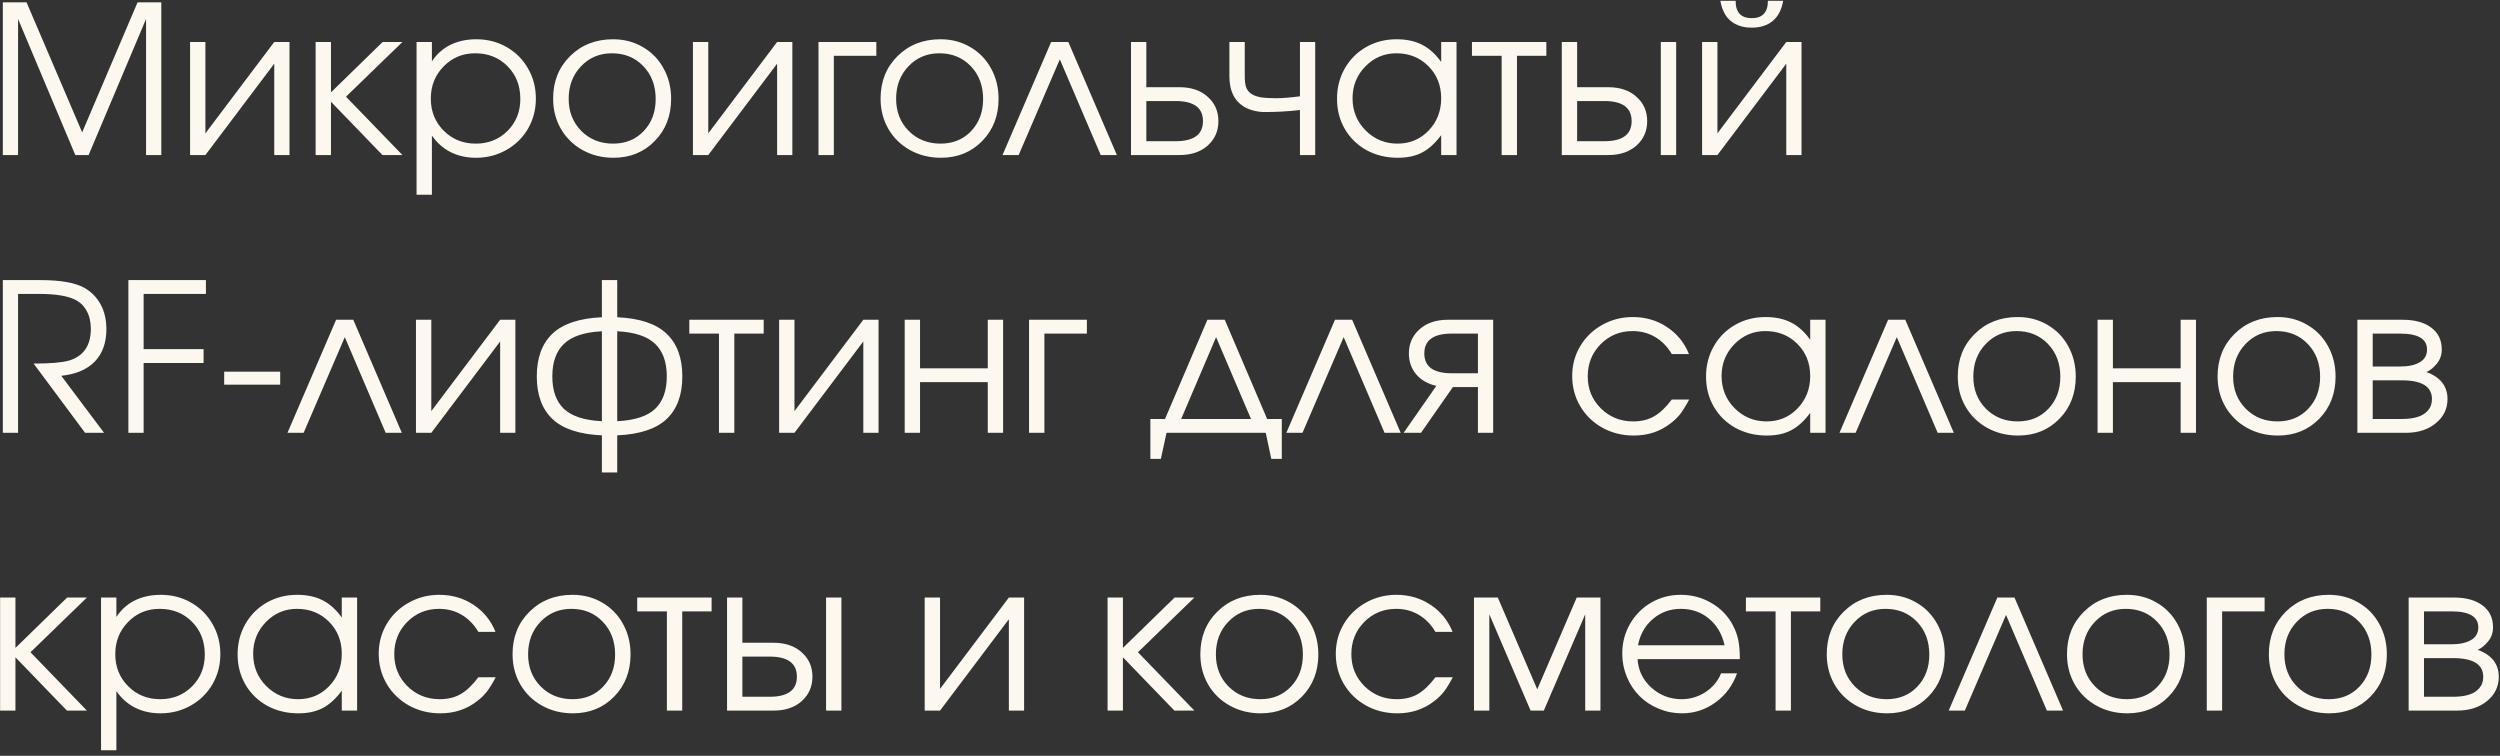 <?xml version="1.0" encoding="UTF-8"?> <svg xmlns="http://www.w3.org/2000/svg" width="387" height="117" viewBox="0 0 387 117" fill="none"><rect x="0" y="0" width="387" height="117" fill="#333333" stroke="none"/><path d="M0.438 24C0.438 24 0.438 16.12 0.438 0.359C0.438 0.359 1.661 0.359 4.109 0.359C4.109 0.359 6.979 7.068 12.719 20.484C12.719 20.484 15.578 13.776 21.297 0.359C21.297 0.359 22.521 0.359 24.969 0.359C24.969 0.359 24.969 8.24 24.969 24C24.969 24 24.182 24 22.609 24C22.609 24 22.609 16.979 22.609 2.938C22.609 2.938 19.646 9.958 13.719 24C13.719 24 13.031 24 11.656 24C11.656 24 8.703 16.979 2.797 2.938C2.797 2.938 2.797 9.958 2.797 24C2.797 24 2.01 24 0.438 24ZM42.453 6.5C42.453 6.5 43.24 6.5 44.812 6.5C44.812 6.5 44.812 12.333 44.812 24C44.812 24 44.026 24 42.453 24C42.453 24 42.453 19.287 42.453 9.859C42.453 9.859 38.901 14.573 31.797 24C31.797 24 31.005 24 29.422 24C29.422 24 29.422 18.167 29.422 6.5C29.422 6.5 30.213 6.5 31.797 6.5C31.797 6.5 31.797 11.213 31.797 20.641C31.797 20.641 35.349 15.927 42.453 6.5ZM48.859 6.5C48.859 6.5 49.651 6.5 51.234 6.5C51.234 6.5 51.234 9.099 51.234 14.297C51.234 14.297 53.901 11.698 59.234 6.5C59.234 6.5 60.255 6.5 62.297 6.5C62.297 6.5 59.385 9.323 53.562 14.969C53.562 14.969 56.474 17.979 62.297 24C62.297 24 61.266 24 59.203 24C59.203 24 56.547 21.25 51.234 15.75C51.234 15.75 51.234 18.5 51.234 24C51.234 24 50.443 24 48.859 24C48.859 24 48.859 18.167 48.859 6.5ZM64.484 6.5C64.484 6.5 65.276 6.5 66.859 6.5C66.859 6.5 66.859 7.5 66.859 9.5C67.588 8.385 68.537 7.536 69.703 6.953C70.88 6.37 72.224 6.078 73.734 6.078C75.453 6.078 77.016 6.479 78.422 7.281C79.828 8.083 80.932 9.188 81.734 10.594C82.547 11.99 82.953 13.547 82.953 15.266C82.953 16.963 82.547 18.516 81.734 19.922C80.922 21.318 79.802 22.417 78.375 23.219C76.958 24.021 75.391 24.422 73.672 24.422C72.224 24.422 70.917 24.13 69.75 23.547C68.594 22.953 67.63 22.099 66.859 20.984V30.141H64.484V6.5ZM73.547 8.25C71.62 8.25 69.995 8.927 68.672 10.281C67.349 11.635 66.688 13.297 66.688 15.266C66.688 17.234 67.354 18.891 68.688 20.234C70.021 21.568 71.672 22.234 73.641 22.234C75.609 22.234 77.25 21.578 78.562 20.266C79.885 18.943 80.547 17.297 80.547 15.328C80.547 13.266 79.885 11.573 78.562 10.25C77.25 8.917 75.578 8.25 73.547 8.25ZM94.906 6.078C96.604 6.078 98.135 6.479 99.5 7.281C100.875 8.073 101.948 9.172 102.719 10.578C103.5 11.984 103.891 13.557 103.891 15.297C103.891 17.922 103.047 20.099 101.359 21.828C99.672 23.557 97.542 24.422 94.969 24.422C93.208 24.422 91.615 24.026 90.188 23.234C88.76 22.443 87.641 21.349 86.828 19.953C86.026 18.557 85.625 16.995 85.625 15.266C85.625 12.609 86.5 10.417 88.25 8.688C90 6.948 92.219 6.078 94.906 6.078ZM94.719 8.25C92.802 8.25 91.208 8.922 89.938 10.266C88.667 11.599 88.031 13.276 88.031 15.297C88.031 17.297 88.682 18.953 89.984 20.266C91.287 21.578 92.927 22.234 94.906 22.234C96.833 22.234 98.412 21.588 99.641 20.297C100.88 18.995 101.5 17.338 101.5 15.328C101.5 13.266 100.865 11.573 99.594 10.25C98.323 8.917 96.698 8.25 94.719 8.25ZM120.297 6.5C120.297 6.5 121.083 6.5 122.656 6.5C122.656 6.5 122.656 12.333 122.656 24C122.656 24 121.87 24 120.297 24C120.297 24 120.297 19.287 120.297 9.859C120.297 9.859 116.745 14.573 109.641 24C109.641 24 108.849 24 107.266 24C107.266 24 107.266 18.167 107.266 6.5C107.266 6.5 108.057 6.5 109.641 6.5C109.641 6.5 109.641 11.213 109.641 20.641C109.641 20.641 113.193 15.927 120.297 6.5ZM135.656 6.5C135.656 6.5 135.656 7.214 135.656 8.641C135.656 8.641 133.464 8.641 129.078 8.641C129.078 8.641 129.078 13.76 129.078 24C129.078 24 128.286 24 126.703 24C126.703 24 126.703 18.167 126.703 6.5C126.703 6.5 129.688 6.5 135.656 6.5ZM145.594 6.078C147.292 6.078 148.823 6.479 150.188 7.281C151.562 8.073 152.635 9.172 153.406 10.578C154.188 11.984 154.578 13.557 154.578 15.297C154.578 17.922 153.734 20.099 152.047 21.828C150.359 23.557 148.229 24.422 145.656 24.422C143.896 24.422 142.302 24.026 140.875 23.234C139.448 22.443 138.328 21.349 137.516 19.953C136.714 18.557 136.312 16.995 136.312 15.266C136.312 12.609 137.188 10.417 138.938 8.688C140.688 6.948 142.906 6.078 145.594 6.078ZM145.406 8.25C143.49 8.25 141.896 8.922 140.625 10.266C139.354 11.599 138.719 13.276 138.719 15.297C138.719 17.297 139.37 18.953 140.672 20.266C141.974 21.578 143.615 22.234 145.594 22.234C147.521 22.234 149.099 21.588 150.328 20.297C151.568 18.995 152.188 17.338 152.188 15.328C152.188 13.266 151.552 11.573 150.281 10.25C149.01 8.917 147.385 8.25 145.406 8.25ZM172.891 24C172.891 24 172.057 24 170.391 24C170.391 24 168.281 19.062 164.062 9.188C164.062 9.188 161.938 14.125 157.688 24C157.688 24 156.854 24 155.188 24C155.188 24 157.698 18.167 162.719 6.5C162.719 6.5 163.604 6.5 165.375 6.5C165.375 6.5 167.88 12.333 172.891 24ZM177.453 15.641C177.453 15.641 177.453 17.713 177.453 21.859C177.453 21.859 178.964 21.859 181.984 21.859C184.807 21.859 186.219 20.823 186.219 18.75C186.219 16.677 184.807 15.641 181.984 15.641H177.453ZM182.594 13.5C184.406 13.5 185.859 13.995 186.953 14.984C188.057 15.963 188.609 17.219 188.609 18.75C188.609 20.281 188.057 21.542 186.953 22.531C185.859 23.51 184.406 24 182.594 24H175.078V6.5H177.453V13.5H182.594ZM203.594 6.5C203.594 6.5 203.594 12.333 203.594 24C203.594 24 202.807 24 201.234 24C201.234 24 201.234 21.677 201.234 17.031C199.464 17.24 197.625 17.344 195.719 17.344C195.146 17.344 194.536 17.255 193.891 17.078C193.245 16.891 192.724 16.651 192.328 16.359C190.984 15.432 190.312 13.917 190.312 11.812V6.5C190.312 6.5 191.104 6.5 192.688 6.5C192.688 6.5 192.688 8.271 192.688 11.812C192.688 12.51 192.755 13.068 192.891 13.484C193.036 13.901 193.302 14.245 193.688 14.516C194.073 14.776 194.568 14.958 195.172 15.062C195.786 15.156 196.599 15.203 197.609 15.203C198.536 15.203 199.745 15.104 201.234 14.906V6.5H203.594ZM225.469 6.5C225.469 6.5 225.469 12.333 225.469 24C225.469 24 224.677 24 223.094 24C223.094 24 223.094 22.974 223.094 20.922C222.167 22.172 221.182 23.068 220.141 23.609C219.109 24.151 217.854 24.422 216.375 24.422C214.594 24.422 212.984 24.031 211.547 23.25C210.12 22.458 209 21.37 208.188 19.984C207.375 18.588 206.969 17.026 206.969 15.297C206.969 13.568 207.37 12 208.172 10.594C208.974 9.188 210.078 8.083 211.484 7.281C212.891 6.479 214.458 6.078 216.188 6.078C217.719 6.078 219.031 6.359 220.125 6.922C221.229 7.474 222.219 8.365 223.094 9.594V6.5H225.469ZM216.156 8.25C214.281 8.25 212.682 8.927 211.359 10.281C210.036 11.635 209.375 13.276 209.375 15.203C209.375 17.172 210.052 18.838 211.406 20.203C212.76 21.557 214.406 22.234 216.344 22.234C218.25 22.234 219.849 21.562 221.141 20.219C222.443 18.865 223.094 17.193 223.094 15.203C223.094 13.213 222.432 11.557 221.109 10.234C219.786 8.911 218.135 8.25 216.156 8.25ZM239.375 8.641C239.375 8.641 237.859 8.641 234.828 8.641C234.828 8.641 234.828 13.76 234.828 24C234.828 24 234.036 24 232.453 24C232.453 24 232.453 18.88 232.453 8.641C232.453 8.641 230.922 8.641 227.859 8.641C227.859 8.641 227.859 7.927 227.859 6.5C227.859 6.5 231.698 6.5 239.375 6.5C239.375 6.5 239.375 7.214 239.375 8.641ZM244.141 15.641C244.141 15.641 244.141 17.713 244.141 21.859C244.141 21.859 245.547 21.859 248.359 21.859C251.172 21.859 252.578 20.823 252.578 18.75C252.578 16.677 251.172 15.641 248.359 15.641H244.141ZM248.969 13.5C250.781 13.5 252.234 13.995 253.328 14.984C254.432 15.963 254.984 17.219 254.984 18.75C254.984 20.281 254.432 21.542 253.328 22.531C252.234 23.51 250.781 24 248.969 24H241.766V6.5H244.141V13.5H248.969ZM259.469 6.5V24H257.094V6.5H259.469ZM266.312 0.125C266.312 0.125 267.099 0.125 268.672 0.125C268.672 1.917 269.505 2.812 271.172 2.812C272.839 2.812 273.672 1.917 273.672 0.125H276.031C275.792 1.521 275.25 2.562 274.406 3.25C273.573 3.938 272.495 4.281 271.172 4.281C269.849 4.281 268.766 3.938 267.922 3.25C267.089 2.562 266.552 1.521 266.312 0.125ZM276.516 6.5C276.516 6.5 277.302 6.5 278.875 6.5C278.875 6.5 278.875 12.333 278.875 24C278.875 24 278.089 24 276.516 24C276.516 24 276.516 19.287 276.516 9.859C276.516 9.859 272.964 14.573 265.859 24C265.859 24 265.068 24 263.484 24C263.484 24 263.484 18.167 263.484 6.5C263.484 6.5 264.276 6.5 265.859 6.5C265.859 6.5 265.859 11.213 265.859 20.641C265.859 20.641 269.411 15.927 276.516 6.5ZM9.484 58.172C9.484 58.172 11.693 61.115 16.109 67C16.109 67 15.13 67 13.172 67C13.172 67 10.516 63.427 5.203 56.281C7.745 56.281 9.557 56.13 10.641 55.828C12.922 55.151 14.062 53.51 14.062 50.906C14.062 49.823 13.844 48.891 13.406 48.109C12.979 47.328 12.365 46.745 11.562 46.359C10.354 45.786 8.542 45.5 6.125 45.5H2.797C2.797 45.5 2.797 52.667 2.797 67C2.797 67 2.01 67 0.438 67C0.438 67 0.438 59.12 0.438 43.359C0.438 43.359 2.385 43.359 6.281 43.359C9.365 43.359 11.63 43.76 13.078 44.562C14.182 45.208 15.021 46.073 15.594 47.156C16.177 48.24 16.469 49.5 16.469 50.938C16.469 53.052 15.87 54.729 14.672 55.969C13.484 57.198 11.755 57.932 9.484 58.172ZM19.875 67C19.875 67 19.875 59.12 19.875 43.359C19.875 43.359 23.875 43.359 31.875 43.359C31.875 43.359 31.875 44.073 31.875 45.5C31.875 45.5 28.662 45.5 22.234 45.5C22.234 45.5 22.234 48.349 22.234 54.047C22.234 54.047 25.328 54.047 31.516 54.047C31.516 54.047 31.516 54.76 31.516 56.188C31.516 56.188 28.422 56.188 22.234 56.188C22.234 56.188 22.234 59.792 22.234 67C22.234 67 21.448 67 19.875 67ZM34.703 57.531C34.703 57.531 37.594 57.531 43.375 57.531C43.375 57.531 43.375 58.203 43.375 59.547C43.375 59.547 40.484 59.547 34.703 59.547C34.703 59.547 34.703 58.875 34.703 57.531ZM62.203 67C62.203 67 61.37 67 59.703 67C59.703 67 57.594 62.062 53.375 52.188C53.375 52.188 51.25 57.125 47 67C47 67 46.167 67 44.5 67C44.5 67 47.01 61.167 52.031 49.5C52.031 49.5 52.917 49.5 54.688 49.5C54.688 49.5 57.193 55.333 62.203 67ZM77.422 49.5C77.422 49.5 78.208 49.5 79.781 49.5C79.781 49.5 79.781 55.333 79.781 67C79.781 67 78.995 67 77.422 67C77.422 67 77.422 62.286 77.422 52.859C77.422 52.859 73.87 57.573 66.766 67C66.766 67 65.974 67 64.391 67C64.391 67 64.391 61.167 64.391 49.5C64.391 49.5 65.182 49.5 66.766 49.5C66.766 49.5 66.766 54.214 66.766 63.641C66.766 63.641 70.318 58.927 77.422 49.5ZM93.172 43.359C93.172 43.359 93.963 43.359 95.547 43.359C95.547 43.359 95.547 45.276 95.547 49.109C99.026 49.266 101.573 50.115 103.188 51.656C104.812 53.198 105.625 55.401 105.625 58.266C105.625 61.12 104.818 63.318 103.203 64.859C101.589 66.391 99.037 67.234 95.547 67.391V73.141H93.172C93.172 73.141 93.172 71.224 93.172 67.391C89.682 67.234 87.13 66.391 85.516 64.859C83.901 63.318 83.094 61.12 83.094 58.266C83.094 55.401 83.901 53.198 85.516 51.656C87.141 50.115 89.693 49.266 93.172 49.109V43.359ZM93.172 51.281C90.474 51.417 88.521 52.062 87.312 53.219C86.104 54.365 85.5 56.047 85.5 58.266C85.5 60.474 86.099 62.151 87.297 63.297C88.505 64.432 90.463 65.068 93.172 65.203V51.281ZM95.547 65.203C98.255 65.068 100.208 64.432 101.406 63.297C102.615 62.151 103.219 60.474 103.219 58.266C103.219 56.047 102.615 54.365 101.406 53.219C100.198 52.062 98.245 51.417 95.547 51.281V65.203ZM118.219 51.641C118.219 51.641 116.703 51.641 113.672 51.641C113.672 51.641 113.672 56.76 113.672 67C113.672 67 112.88 67 111.297 67C111.297 67 111.297 61.88 111.297 51.641C111.297 51.641 109.766 51.641 106.703 51.641C106.703 51.641 106.703 50.927 106.703 49.5C106.703 49.5 110.542 49.5 118.219 49.5C118.219 49.5 118.219 50.214 118.219 51.641ZM133.641 49.5C133.641 49.5 134.427 49.5 136 49.5C136 49.5 136 55.333 136 67C136 67 135.214 67 133.641 67C133.641 67 133.641 62.286 133.641 52.859C133.641 52.859 130.089 57.573 122.984 67C122.984 67 122.193 67 120.609 67C120.609 67 120.609 61.167 120.609 49.5C120.609 49.5 121.401 49.5 122.984 49.5C122.984 49.5 122.984 54.214 122.984 63.641C122.984 63.641 126.536 58.927 133.641 49.5ZM155.281 67C155.281 67 154.49 67 152.906 67C152.906 67 152.906 64.385 152.906 59.156C152.906 59.156 149.411 59.156 142.422 59.156C142.422 59.156 142.422 61.771 142.422 67C142.422 67 141.63 67 140.047 67C140.047 67 140.047 61.167 140.047 49.5C140.047 49.5 140.839 49.5 142.422 49.5C142.422 49.5 142.422 52.005 142.422 57.016C142.422 57.016 145.917 57.016 152.906 57.016C152.906 57.016 152.906 54.51 152.906 49.5C152.906 49.5 153.698 49.5 155.281 49.5C155.281 49.5 155.281 55.333 155.281 67ZM168.25 49.5C168.25 49.5 168.25 50.214 168.25 51.641C168.25 51.641 166.057 51.641 161.672 51.641C161.672 51.641 161.672 56.76 161.672 67C161.672 67 160.88 67 159.297 67C159.297 67 159.297 61.167 159.297 49.5C159.297 49.5 162.281 49.5 168.25 49.5ZM195.938 67C195.938 67 190.818 67 180.578 67C180.578 67 180.286 68.344 179.703 71.031C179.703 71.031 179.161 71.031 178.078 71.031C178.078 71.031 178.078 68.974 178.078 64.859C178.078 64.859 178.833 64.859 180.344 64.859C180.344 64.859 182.531 59.74 186.906 49.5C186.906 49.5 187.802 49.5 189.594 49.5C189.594 49.5 191.781 54.62 196.156 64.859C196.156 64.859 196.911 64.859 198.422 64.859C198.422 64.859 198.422 66.917 198.422 71.031C198.422 71.031 197.88 71.031 196.797 71.031C196.797 71.031 196.51 69.688 195.938 67ZM193.656 64.859C193.656 64.859 191.854 60.635 188.25 52.188C188.25 52.188 186.448 56.411 182.844 64.859C182.844 64.859 186.448 64.859 193.656 64.859ZM216.828 67C216.828 67 215.995 67 214.328 67C214.328 67 212.219 62.062 208 52.188C208 52.188 205.875 57.125 201.625 67C201.625 67 200.792 67 199.125 67C199.125 67 201.635 61.167 206.656 49.5C206.656 49.5 207.542 49.5 209.312 49.5C209.312 49.5 211.818 55.333 216.828 67ZM228.781 57.781C228.781 57.781 228.781 55.734 228.781 51.641C228.781 51.641 227.427 51.641 224.719 51.641C221.896 51.641 220.484 52.667 220.484 54.719C220.484 56.76 221.896 57.781 224.719 57.781C224.719 57.781 226.073 57.781 228.781 57.781ZM224.906 59.922C224.906 59.922 223.26 62.281 219.969 67C219.969 67 219.073 67 217.281 67C217.281 67 218.969 64.578 222.344 59.734C221.021 59.432 219.979 58.833 219.219 57.938C218.469 57.031 218.094 55.958 218.094 54.719C218.094 53.208 218.641 51.964 219.734 50.984C220.839 49.995 222.297 49.5 224.109 49.5H231.141V67C231.141 67 230.354 67 228.781 67C228.781 67 228.781 64.641 228.781 59.922C228.781 59.922 227.49 59.922 224.906 59.922ZM258.797 61.844C258.797 61.844 259.693 61.844 261.484 61.844C260.984 62.792 260.526 63.536 260.109 64.078C259.693 64.609 259.193 65.094 258.609 65.531C257.005 66.792 255.104 67.422 252.906 67.422C251.135 67.422 249.521 67.021 248.062 66.219C246.604 65.406 245.458 64.297 244.625 62.891C243.792 61.474 243.375 59.911 243.375 58.203C243.375 56.526 243.786 54.99 244.609 53.594C245.443 52.198 246.578 51.099 248.016 50.297C249.453 49.484 251.031 49.078 252.75 49.078C254.729 49.078 256.495 49.594 258.047 50.625C259.609 51.656 260.745 53.052 261.453 54.812H258.797C258.12 53.667 257.26 52.786 256.219 52.172C255.177 51.557 254.01 51.25 252.719 51.25C250.771 51.25 249.125 51.927 247.781 53.281C246.448 54.635 245.781 56.297 245.781 58.266C245.781 60.214 246.458 61.865 247.812 63.219C249.177 64.562 250.844 65.234 252.812 65.234C254.062 65.234 255.141 64.974 256.047 64.453C256.964 63.932 257.88 63.062 258.797 61.844ZM282.594 49.5C282.594 49.5 282.594 55.333 282.594 67C282.594 67 281.802 67 280.219 67C280.219 67 280.219 65.974 280.219 63.922C279.292 65.172 278.307 66.068 277.266 66.609C276.234 67.151 274.979 67.422 273.5 67.422C271.719 67.422 270.109 67.031 268.672 66.25C267.245 65.458 266.125 64.37 265.312 62.984C264.5 61.589 264.094 60.026 264.094 58.297C264.094 56.568 264.495 55 265.297 53.594C266.099 52.188 267.203 51.083 268.609 50.281C270.016 49.479 271.583 49.078 273.312 49.078C274.844 49.078 276.156 49.359 277.25 49.922C278.354 50.474 279.344 51.365 280.219 52.594V49.5H282.594ZM273.281 51.25C271.406 51.25 269.807 51.927 268.484 53.281C267.161 54.635 266.5 56.276 266.5 58.203C266.5 60.172 267.177 61.839 268.531 63.203C269.885 64.557 271.531 65.234 273.469 65.234C275.375 65.234 276.974 64.562 278.266 63.219C279.568 61.865 280.219 60.193 280.219 58.203C280.219 56.214 279.557 54.557 278.234 53.234C276.911 51.911 275.26 51.25 273.281 51.25ZM302.453 67C302.453 67 301.62 67 299.953 67C299.953 67 297.844 62.062 293.625 52.188C293.625 52.188 291.5 57.125 287.25 67C287.25 67 286.417 67 284.75 67C284.75 67 287.26 61.167 292.281 49.5C292.281 49.5 293.167 49.5 294.938 49.5C294.938 49.5 297.443 55.333 302.453 67ZM312.344 49.078C314.042 49.078 315.573 49.479 316.938 50.281C318.312 51.073 319.385 52.172 320.156 53.578C320.938 54.984 321.328 56.557 321.328 58.297C321.328 60.922 320.484 63.099 318.797 64.828C317.109 66.557 314.979 67.422 312.406 67.422C310.646 67.422 309.052 67.026 307.625 66.234C306.198 65.443 305.078 64.349 304.266 62.953C303.464 61.557 303.062 59.995 303.062 58.266C303.062 55.609 303.938 53.417 305.688 51.688C307.438 49.948 309.656 49.078 312.344 49.078ZM312.156 51.25C310.24 51.25 308.646 51.922 307.375 53.266C306.104 54.599 305.469 56.276 305.469 58.297C305.469 60.297 306.12 61.953 307.422 63.266C308.724 64.578 310.365 65.234 312.344 65.234C314.271 65.234 315.849 64.588 317.078 63.297C318.318 61.995 318.938 60.339 318.938 58.328C318.938 56.266 318.302 54.573 317.031 53.25C315.76 51.917 314.135 51.25 312.156 51.25ZM339.938 67C339.938 67 339.146 67 337.562 67C337.562 67 337.562 64.385 337.562 59.156C337.562 59.156 334.068 59.156 327.078 59.156C327.078 59.156 327.078 61.771 327.078 67C327.078 67 326.286 67 324.703 67C324.703 67 324.703 61.167 324.703 49.5C324.703 49.5 325.495 49.5 327.078 49.5C327.078 49.5 327.078 52.005 327.078 57.016C327.078 57.016 330.573 57.016 337.562 57.016C337.562 57.016 337.562 54.51 337.562 49.5C337.562 49.5 338.354 49.5 339.938 49.5C339.938 49.5 339.938 55.333 339.938 67ZM352.562 49.078C354.26 49.078 355.792 49.479 357.156 50.281C358.531 51.073 359.604 52.172 360.375 53.578C361.156 54.984 361.547 56.557 361.547 58.297C361.547 60.922 360.703 63.099 359.016 64.828C357.328 66.557 355.198 67.422 352.625 67.422C350.865 67.422 349.271 67.026 347.844 66.234C346.417 65.443 345.297 64.349 344.484 62.953C343.682 61.557 343.281 59.995 343.281 58.266C343.281 55.609 344.156 53.417 345.906 51.688C347.656 49.948 349.875 49.078 352.562 49.078ZM352.375 51.25C350.458 51.25 348.865 51.922 347.594 53.266C346.323 54.599 345.688 56.276 345.688 58.297C345.688 60.297 346.339 61.953 347.641 63.266C348.943 64.578 350.583 65.234 352.562 65.234C354.49 65.234 356.068 64.588 357.297 63.297C358.536 61.995 359.156 60.339 359.156 58.328C359.156 56.266 358.521 54.573 357.25 53.25C355.979 51.917 354.354 51.25 352.375 51.25ZM367.297 58.875C367.297 58.875 367.297 60.87 367.297 64.859C367.297 64.859 368.797 64.859 371.797 64.859C372.714 64.859 373.51 64.76 374.188 64.562C374.865 64.365 375.411 64.031 375.828 63.562C376.255 63.094 376.469 62.5 376.469 61.781C376.469 59.844 374.911 58.875 371.797 58.875H367.297ZM377.984 54.109C377.984 54.953 377.729 55.682 377.219 56.297C376.719 56.911 376.182 57.344 375.609 57.594C377.786 58.385 378.875 59.781 378.875 61.781C378.875 63.281 378.271 64.526 377.062 65.516C375.865 66.505 374.312 67 372.406 67H364.922V49.5H371.938C373.812 49.5 375.286 49.906 376.359 50.719C377.443 51.521 377.984 52.651 377.984 54.109ZM375.703 54.109C375.703 52.464 374.318 51.641 371.547 51.641H367.297C367.297 51.641 367.297 53.339 367.297 56.734C367.297 56.734 368.714 56.734 371.547 56.734C372.828 56.734 373.839 56.516 374.578 56.078C375.328 55.641 375.703 54.984 375.703 54.109ZM0.016 92.5C0.016 92.5 0.807 92.5 2.391 92.5C2.391 92.5 2.391 95.099 2.391 100.297C2.391 100.297 5.057 97.698 10.391 92.5C10.391 92.5 11.412 92.5 13.453 92.5C13.453 92.5 10.542 95.323 4.719 100.969C4.719 100.969 7.63 103.979 13.453 110C13.453 110 12.422 110 10.359 110C10.359 110 7.703 107.25 2.391 101.75C2.391 101.75 2.391 104.5 2.391 110C2.391 110 1.599 110 0.016 110C0.016 110 0.016 104.167 0.016 92.5ZM15.641 92.5C15.641 92.5 16.432 92.5 18.016 92.5C18.016 92.5 18.016 93.5 18.016 95.5C18.745 94.385 19.693 93.537 20.859 92.953C22.037 92.37 23.38 92.078 24.891 92.078C26.609 92.078 28.172 92.479 29.578 93.281C30.984 94.083 32.089 95.188 32.891 96.594C33.703 97.99 34.109 99.547 34.109 101.266C34.109 102.964 33.703 104.516 32.891 105.922C32.078 107.318 30.958 108.417 29.531 109.219C28.115 110.021 26.547 110.422 24.828 110.422C23.38 110.422 22.073 110.13 20.906 109.547C19.75 108.953 18.787 108.099 18.016 106.984V116.141H15.641V92.5ZM24.703 94.25C22.776 94.25 21.151 94.927 19.828 96.281C18.505 97.635 17.844 99.297 17.844 101.266C17.844 103.234 18.51 104.891 19.844 106.234C21.177 107.568 22.828 108.234 24.797 108.234C26.766 108.234 28.406 107.578 29.719 106.266C31.042 104.943 31.703 103.297 31.703 101.328C31.703 99.266 31.042 97.573 29.719 96.25C28.406 94.917 26.734 94.25 24.703 94.25ZM55.281 92.5C55.281 92.5 55.281 98.333 55.281 110C55.281 110 54.49 110 52.906 110C52.906 110 52.906 108.974 52.906 106.922C51.979 108.172 50.995 109.068 49.953 109.609C48.922 110.151 47.667 110.422 46.188 110.422C44.406 110.422 42.797 110.031 41.359 109.25C39.932 108.458 38.812 107.37 38 105.984C37.188 104.589 36.781 103.026 36.781 101.297C36.781 99.568 37.182 98 37.984 96.594C38.786 95.188 39.891 94.083 41.297 93.281C42.703 92.479 44.271 92.078 46 92.078C47.531 92.078 48.844 92.359 49.938 92.922C51.042 93.474 52.031 94.365 52.906 95.594V92.5H55.281ZM45.969 94.25C44.094 94.25 42.495 94.927 41.172 96.281C39.849 97.635 39.188 99.276 39.188 101.203C39.188 103.172 39.865 104.839 41.219 106.203C42.573 107.557 44.219 108.234 46.156 108.234C48.062 108.234 49.661 107.562 50.953 106.219C52.255 104.865 52.906 103.193 52.906 101.203C52.906 99.213 52.245 97.557 50.922 96.234C49.599 94.912 47.948 94.25 45.969 94.25ZM74.047 104.844C74.047 104.844 74.943 104.844 76.734 104.844C76.234 105.792 75.776 106.536 75.359 107.078C74.943 107.609 74.443 108.094 73.859 108.531C72.255 109.792 70.354 110.422 68.156 110.422C66.385 110.422 64.771 110.021 63.312 109.219C61.854 108.406 60.708 107.297 59.875 105.891C59.042 104.474 58.625 102.911 58.625 101.203C58.625 99.526 59.036 97.99 59.859 96.594C60.693 95.198 61.828 94.099 63.266 93.297C64.703 92.484 66.281 92.078 68 92.078C69.979 92.078 71.745 92.594 73.297 93.625C74.859 94.656 75.995 96.052 76.703 97.812H74.047C73.37 96.667 72.51 95.787 71.469 95.172C70.427 94.557 69.26 94.25 67.969 94.25C66.021 94.25 64.375 94.927 63.031 96.281C61.698 97.635 61.031 99.297 61.031 101.266C61.031 103.214 61.708 104.865 63.062 106.219C64.427 107.562 66.094 108.234 68.062 108.234C69.312 108.234 70.391 107.974 71.297 107.453C72.213 106.932 73.13 106.062 74.047 104.844ZM88.625 92.078C90.323 92.078 91.854 92.479 93.219 93.281C94.594 94.073 95.667 95.172 96.438 96.578C97.219 97.984 97.609 99.557 97.609 101.297C97.609 103.922 96.766 106.099 95.078 107.828C93.391 109.557 91.26 110.422 88.688 110.422C86.927 110.422 85.333 110.026 83.906 109.234C82.479 108.443 81.359 107.349 80.547 105.953C79.745 104.557 79.344 102.995 79.344 101.266C79.344 98.609 80.219 96.417 81.969 94.688C83.719 92.948 85.938 92.078 88.625 92.078ZM88.438 94.25C86.521 94.25 84.927 94.922 83.656 96.266C82.385 97.599 81.75 99.276 81.75 101.297C81.75 103.297 82.401 104.953 83.703 106.266C85.005 107.578 86.646 108.234 88.625 108.234C90.552 108.234 92.13 107.589 93.359 106.297C94.599 104.995 95.219 103.339 95.219 101.328C95.219 99.266 94.583 97.573 93.312 96.25C92.042 94.917 90.417 94.25 88.438 94.25ZM110.156 94.641C110.156 94.641 108.641 94.641 105.609 94.641C105.609 94.641 105.609 99.76 105.609 110C105.609 110 104.818 110 103.234 110C103.234 110 103.234 104.88 103.234 94.641C103.234 94.641 101.703 94.641 98.641 94.641C98.641 94.641 98.641 93.927 98.641 92.5C98.641 92.5 102.479 92.5 110.156 92.5C110.156 92.5 110.156 93.213 110.156 94.641ZM114.922 101.641C114.922 101.641 114.922 103.714 114.922 107.859C114.922 107.859 116.328 107.859 119.141 107.859C121.953 107.859 123.359 106.823 123.359 104.75C123.359 102.677 121.953 101.641 119.141 101.641H114.922ZM119.75 99.5C121.562 99.5 123.016 99.995 124.109 100.984C125.214 101.964 125.766 103.219 125.766 104.75C125.766 106.281 125.214 107.542 124.109 108.531C123.016 109.51 121.562 110 119.75 110H112.547V92.5H114.922V99.5H119.75ZM130.25 92.5V110H127.875V92.5H130.25ZM156.172 92.5C156.172 92.5 156.958 92.5 158.531 92.5C158.531 92.5 158.531 98.333 158.531 110C158.531 110 157.745 110 156.172 110C156.172 110 156.172 105.286 156.172 95.859C156.172 95.859 152.62 100.573 145.516 110C145.516 110 144.724 110 143.141 110C143.141 110 143.141 104.167 143.141 92.5C143.141 92.5 143.932 92.5 145.516 92.5C145.516 92.5 145.516 97.213 145.516 106.641C145.516 106.641 149.068 101.927 156.172 92.5ZM171.453 92.5C171.453 92.5 172.245 92.5 173.828 92.5C173.828 92.5 173.828 95.099 173.828 100.297C173.828 100.297 176.495 97.698 181.828 92.5C181.828 92.5 182.849 92.5 184.891 92.5C184.891 92.5 181.979 95.323 176.156 100.969C176.156 100.969 179.068 103.979 184.891 110C184.891 110 183.859 110 181.797 110C181.797 110 179.141 107.25 173.828 101.75C173.828 101.75 173.828 104.5 173.828 110C173.828 110 173.036 110 171.453 110C171.453 110 171.453 104.167 171.453 92.5ZM195.094 92.078C196.792 92.078 198.323 92.479 199.688 93.281C201.062 94.073 202.135 95.172 202.906 96.578C203.688 97.984 204.078 99.557 204.078 101.297C204.078 103.922 203.234 106.099 201.547 107.828C199.859 109.557 197.729 110.422 195.156 110.422C193.396 110.422 191.802 110.026 190.375 109.234C188.948 108.443 187.828 107.349 187.016 105.953C186.214 104.557 185.812 102.995 185.812 101.266C185.812 98.609 186.688 96.417 188.438 94.688C190.188 92.948 192.406 92.078 195.094 92.078ZM194.906 94.25C192.99 94.25 191.396 94.922 190.125 96.266C188.854 97.599 188.219 99.276 188.219 101.297C188.219 103.297 188.87 104.953 190.172 106.266C191.474 107.578 193.115 108.234 195.094 108.234C197.021 108.234 198.599 107.589 199.828 106.297C201.068 104.995 201.688 103.339 201.688 101.328C201.688 99.266 201.052 97.573 199.781 96.25C198.51 94.917 196.885 94.25 194.906 94.25ZM222.203 104.844C222.203 104.844 223.099 104.844 224.891 104.844C224.391 105.792 223.932 106.536 223.516 107.078C223.099 107.609 222.599 108.094 222.016 108.531C220.411 109.792 218.51 110.422 216.312 110.422C214.542 110.422 212.927 110.021 211.469 109.219C210.01 108.406 208.865 107.297 208.031 105.891C207.198 104.474 206.781 102.911 206.781 101.203C206.781 99.526 207.193 97.99 208.016 96.594C208.849 95.198 209.984 94.099 211.422 93.297C212.859 92.484 214.438 92.078 216.156 92.078C218.135 92.078 219.901 92.594 221.453 93.625C223.016 94.656 224.151 96.052 224.859 97.812H222.203C221.526 96.667 220.667 95.787 219.625 95.172C218.583 94.557 217.417 94.25 216.125 94.25C214.177 94.25 212.531 94.927 211.188 96.281C209.854 97.635 209.188 99.297 209.188 101.266C209.188 103.214 209.865 104.865 211.219 106.219C212.583 107.562 214.25 108.234 216.219 108.234C217.469 108.234 218.547 107.974 219.453 107.453C220.37 106.932 221.286 106.062 222.203 104.844ZM228.172 110C228.172 110 228.172 104.167 228.172 92.5C228.172 92.5 229.401 92.5 231.859 92.5C231.859 92.5 233.896 97.234 237.969 106.703C237.969 106.703 240.005 101.969 244.078 92.5C244.078 92.5 245.302 92.5 247.75 92.5C247.75 92.5 247.75 98.333 247.75 110C247.75 110 246.964 110 245.391 110C245.391 110 245.391 105.031 245.391 95.094C245.391 95.094 243.255 100.062 238.984 110C238.984 110 238.302 110 236.938 110C236.938 110 234.807 105.031 230.547 95.094C230.547 95.094 230.547 100.062 230.547 110C230.547 110 229.755 110 228.172 110ZM269.328 102.031C269.328 102.031 264.052 102.031 253.5 102.031C253.594 103.76 254.302 105.229 255.625 106.438C256.948 107.635 258.51 108.234 260.312 108.234C261.646 108.234 262.875 107.87 264 107.141C265.125 106.401 265.932 105.432 266.422 104.234H268.891C268.245 106.078 267.141 107.573 265.578 108.719C264.016 109.854 262.281 110.422 260.375 110.422C259.104 110.422 257.896 110.182 256.75 109.703C255.604 109.224 254.62 108.573 253.797 107.75C252.974 106.927 252.323 105.943 251.844 104.797C251.365 103.651 251.125 102.443 251.125 101.172C251.125 99.505 251.526 97.974 252.328 96.578C253.13 95.182 254.224 94.083 255.609 93.281C256.995 92.479 258.521 92.078 260.188 92.078C261.917 92.078 263.505 92.505 264.953 93.359C266.411 94.213 267.521 95.375 268.281 96.844C268.667 97.583 268.938 98.344 269.094 99.125C269.25 99.896 269.328 100.865 269.328 102.031ZM253.562 99.891H266.969C266.573 98.151 265.766 96.776 264.547 95.766C263.339 94.755 261.885 94.25 260.188 94.25C258.531 94.25 257.094 94.771 255.875 95.812C254.656 96.844 253.885 98.203 253.562 99.891ZM281.781 94.641C281.781 94.641 280.266 94.641 277.234 94.641C277.234 94.641 277.234 99.76 277.234 110C277.234 110 276.443 110 274.859 110C274.859 110 274.859 104.88 274.859 94.641C274.859 94.641 273.328 94.641 270.266 94.641C270.266 94.641 270.266 93.927 270.266 92.5C270.266 92.5 274.104 92.5 281.781 92.5C281.781 92.5 281.781 93.213 281.781 94.641ZM292.062 92.078C293.76 92.078 295.292 92.479 296.656 93.281C298.031 94.073 299.104 95.172 299.875 96.578C300.656 97.984 301.047 99.557 301.047 101.297C301.047 103.922 300.203 106.099 298.516 107.828C296.828 109.557 294.698 110.422 292.125 110.422C290.365 110.422 288.771 110.026 287.344 109.234C285.917 108.443 284.797 107.349 283.984 105.953C283.182 104.557 282.781 102.995 282.781 101.266C282.781 98.609 283.656 96.417 285.406 94.688C287.156 92.948 289.375 92.078 292.062 92.078ZM291.875 94.25C289.958 94.25 288.365 94.922 287.094 96.266C285.823 97.599 285.188 99.276 285.188 101.297C285.188 103.297 285.839 104.953 287.141 106.266C288.443 107.578 290.083 108.234 292.062 108.234C293.99 108.234 295.568 107.589 296.797 106.297C298.036 104.995 298.656 103.339 298.656 101.328C298.656 99.266 298.021 97.573 296.75 96.25C295.479 94.917 293.854 94.25 291.875 94.25ZM319.359 110C319.359 110 318.526 110 316.859 110C316.859 110 314.75 105.062 310.531 95.188C310.531 95.188 308.406 100.125 304.156 110C304.156 110 303.323 110 301.656 110C301.656 110 304.167 104.167 309.188 92.5C309.188 92.5 310.073 92.5 311.844 92.5C311.844 92.5 314.349 98.333 319.359 110ZM329.25 92.078C330.948 92.078 332.479 92.479 333.844 93.281C335.219 94.073 336.292 95.172 337.062 96.578C337.844 97.984 338.234 99.557 338.234 101.297C338.234 103.922 337.391 106.099 335.703 107.828C334.016 109.557 331.885 110.422 329.312 110.422C327.552 110.422 325.958 110.026 324.531 109.234C323.104 108.443 321.984 107.349 321.172 105.953C320.37 104.557 319.969 102.995 319.969 101.266C319.969 98.609 320.844 96.417 322.594 94.688C324.344 92.948 326.562 92.078 329.25 92.078ZM329.062 94.25C327.146 94.25 325.552 94.922 324.281 96.266C323.01 97.599 322.375 99.276 322.375 101.297C322.375 103.297 323.026 104.953 324.328 106.266C325.63 107.578 327.271 108.234 329.25 108.234C331.177 108.234 332.755 107.589 333.984 106.297C335.224 104.995 335.844 103.339 335.844 101.328C335.844 99.266 335.208 97.573 333.938 96.25C332.667 94.917 331.042 94.25 329.062 94.25ZM350.562 92.5C350.562 92.5 350.562 93.213 350.562 94.641C350.562 94.641 348.37 94.641 343.984 94.641C343.984 94.641 343.984 99.76 343.984 110C343.984 110 343.193 110 341.609 110C341.609 110 341.609 104.167 341.609 92.5C341.609 92.5 344.594 92.5 350.562 92.5ZM360.5 92.078C362.198 92.078 363.729 92.479 365.094 93.281C366.469 94.073 367.542 95.172 368.312 96.578C369.094 97.984 369.484 99.557 369.484 101.297C369.484 103.922 368.641 106.099 366.953 107.828C365.266 109.557 363.135 110.422 360.562 110.422C358.802 110.422 357.208 110.026 355.781 109.234C354.354 108.443 353.234 107.349 352.422 105.953C351.62 104.557 351.219 102.995 351.219 101.266C351.219 98.609 352.094 96.417 353.844 94.688C355.594 92.948 357.812 92.078 360.5 92.078ZM360.312 94.25C358.396 94.25 356.802 94.922 355.531 96.266C354.26 97.599 353.625 99.276 353.625 101.297C353.625 103.297 354.276 104.953 355.578 106.266C356.88 107.578 358.521 108.234 360.5 108.234C362.427 108.234 364.005 107.589 365.234 106.297C366.474 104.995 367.094 103.339 367.094 101.328C367.094 99.266 366.458 97.573 365.188 96.25C363.917 94.917 362.292 94.25 360.312 94.25ZM375.234 101.875C375.234 101.875 375.234 103.87 375.234 107.859C375.234 107.859 376.734 107.859 379.734 107.859C380.651 107.859 381.448 107.76 382.125 107.562C382.802 107.365 383.349 107.031 383.766 106.562C384.193 106.094 384.406 105.5 384.406 104.781C384.406 102.844 382.849 101.875 379.734 101.875H375.234ZM385.922 97.109C385.922 97.953 385.667 98.682 385.156 99.297C384.656 99.912 384.12 100.344 383.547 100.594C385.724 101.385 386.812 102.781 386.812 104.781C386.812 106.281 386.208 107.526 385 108.516C383.802 109.505 382.25 110 380.344 110H372.859V92.5H379.875C381.75 92.5 383.224 92.906 384.297 93.719C385.38 94.521 385.922 95.651 385.922 97.109ZM383.641 97.109C383.641 95.463 382.255 94.641 379.484 94.641H375.234C375.234 94.641 375.234 96.338 375.234 99.734C375.234 99.734 376.651 99.734 379.484 99.734C380.766 99.734 381.776 99.516 382.516 99.078C383.266 98.641 383.641 97.984 383.641 97.109Z" fill="#FCF8EF"></path></svg> 